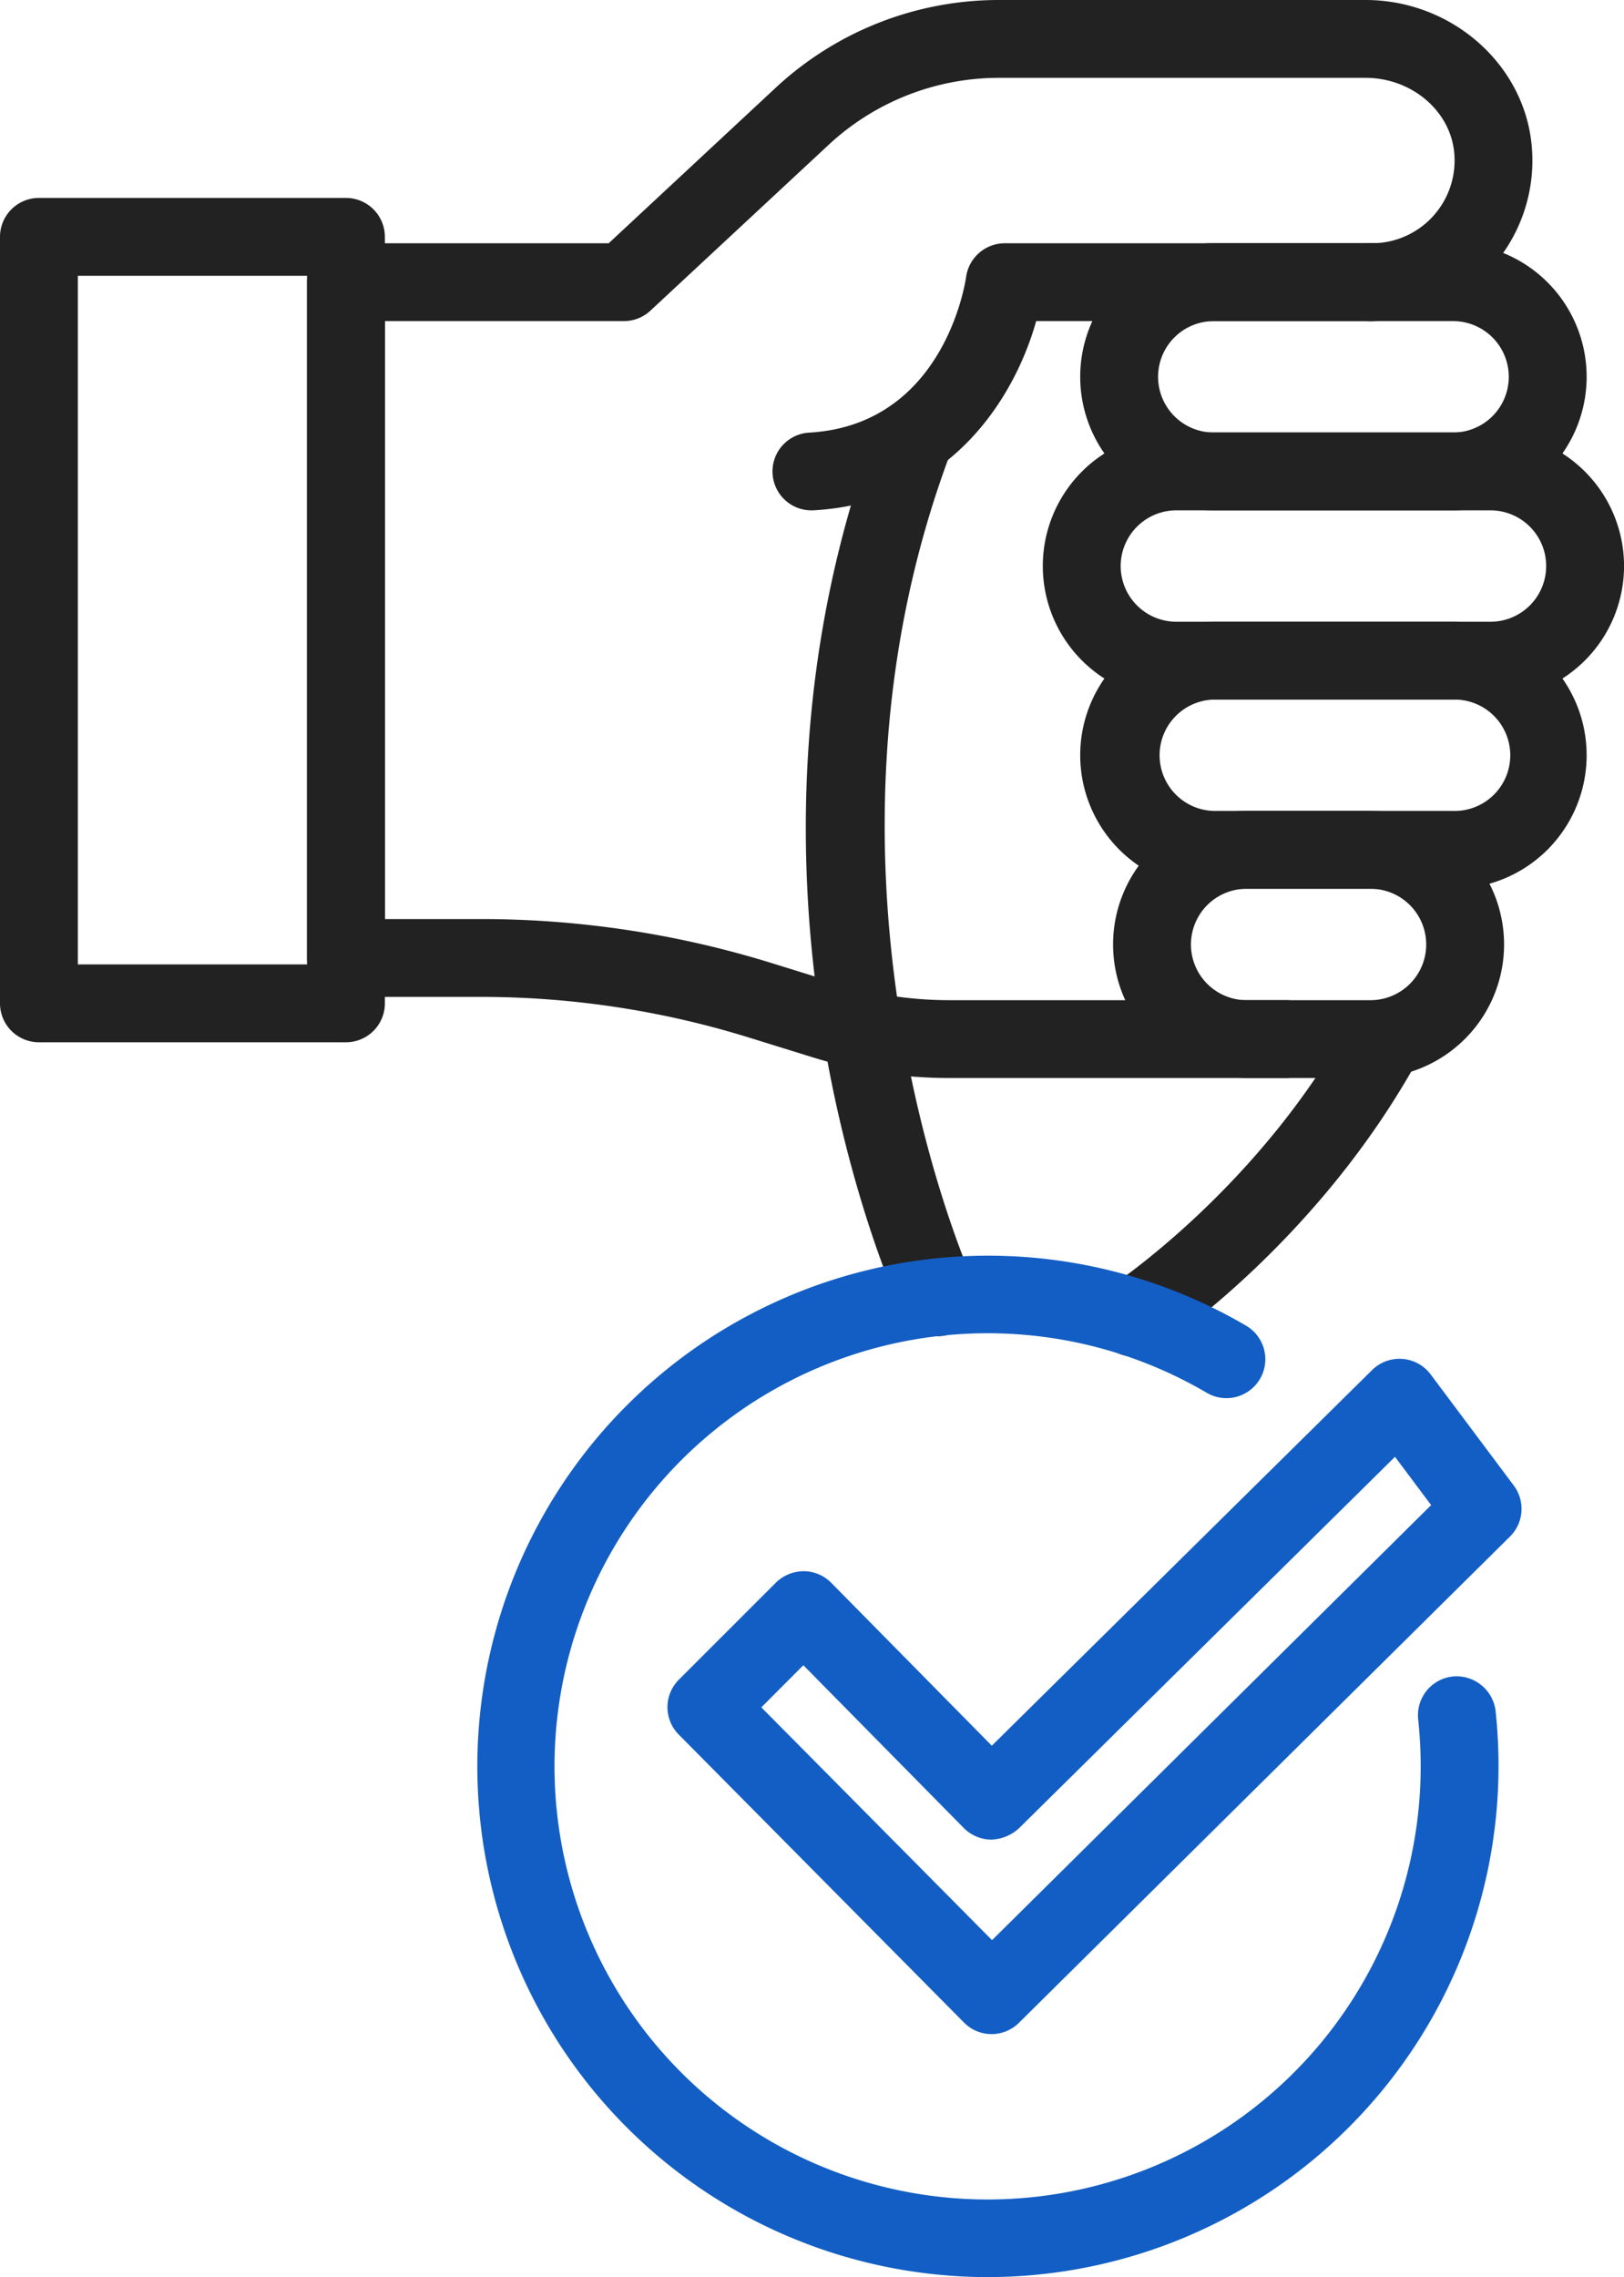 <svg xmlns="http://www.w3.org/2000/svg" viewBox="0 0 401.23 562.55"><defs><style>.cls-1{fill:#222;}.cls-2{fill:#135ec4;}</style></defs><title>2</title><g id="레이어_2" data-name="레이어 2"><g id="격리_모드" data-name="격리 모드"><path class="cls-1" d="M200.63,126.08a9.61,9.61,0,0,1-.57-19.21c33.13-2,38.42-37,38.63-38.45a9.66,9.66,0,0,1,9.53-8.32h90.71a9.62,9.62,0,0,1,0,19.23H256c-5.24,18.7-21,44.7-54.78,46.73A5.82,5.82,0,0,1,200.63,126.08Z"/><path class="cls-1" d="M317.37,266.32H234.55a113.72,113.72,0,0,1-33.78-5.12l-15.67-4.86a223.58,223.58,0,0,0-66.31-10.06H85.47a9.61,9.61,0,0,1-9.61-9.61V69.72a9.62,9.62,0,0,1,9.61-9.62h64.91l41.2-38.36A80.88,80.88,0,0,1,246.86,0h90.51c21.27,0,39.31,15.88,41.07,36.15a39.66,39.66,0,0,1-39.51,43.18,9.62,9.62,0,1,1,0-19.23,20.44,20.44,0,0,0,20.36-22.29c-.91-10.42-10.54-18.58-21.92-18.58H246.86a61.78,61.78,0,0,0-42.18,16.59l-44,40.94a9.64,9.64,0,0,1-6.55,2.57H95.09V227.05h23.7a242.61,242.61,0,0,1,72,10.92l15.66,4.86a94.58,94.58,0,0,0,28.09,4.26h82.82a9.62,9.62,0,1,1,0,19.23Z"/><path class="cls-1" d="M85.47,257.49H9.62A9.62,9.62,0,0,1,0,247.88V58.51A9.62,9.62,0,0,1,9.62,48.9H85.47a9.62,9.62,0,0,1,9.62,9.61V247.88A9.62,9.62,0,0,1,85.47,257.49ZM19.23,238.26H75.86V68.13H19.23Z"/><path class="cls-1" d="M359,126.08H299.88a33,33,0,0,1,0-66H359a33,33,0,1,1,0,66ZM299.88,79.33a13.76,13.76,0,0,0,0,27.52H359a13.76,13.76,0,0,0,0-27.52Z"/><path class="cls-1" d="M368.24,172.83h-77.6a33,33,0,0,1,0-66h77.6a33,33,0,0,1,0,66Zm-77.6-46.75a13.76,13.76,0,0,0,0,27.52h77.6a13.76,13.76,0,0,0,0-27.52Z"/><path class="cls-1" d="M359,219.57H299.88a33,33,0,0,1,0-66H359a33,33,0,1,1,0,66Zm-59.12-46.74a13.76,13.76,0,0,0,0,27.51H359a13.76,13.76,0,1,0,0-27.51Z"/><path class="cls-1" d="M338.6,266.32H308a33,33,0,0,1,0-66H338.6a33,33,0,0,1,0,66ZM308,219.57a13.76,13.76,0,0,0,0,27.52H338.6a13.76,13.76,0,0,0,0-27.52Z"/><path class="cls-1" d="M280.15,335.15a9.62,9.62,0,0,1-5.28-17.66c.36-.23,36.43-24.25,59-65.71a9.62,9.62,0,0,1,16.89,9.2c-25,45.86-63.72,71.53-65.36,72.6A9.55,9.55,0,0,1,280.15,335.15Z"/><path class="cls-1" d="M231.64,330.11a9.62,9.62,0,0,1-8.73-5.58c-2-4.33-48.59-107.4-5.82-220.15a9.62,9.62,0,1,1,18,6.83c-39.83,105,4.84,204.27,5.29,205.26a9.63,9.63,0,0,1-8.73,13.64Z"/><path class="cls-2" d="M244.09,562.55A126.17,126.17,0,1,1,307.68,327.4,9.61,9.61,0,1,1,298,344a107,107,0,1,0,53,92.38,110.61,110.61,0,0,0-.62-11.62,9.62,9.62,0,0,1,8.54-10.59,9.73,9.73,0,0,1,10.59,8.54,130.83,130.83,0,0,1,.72,13.67A126.31,126.31,0,0,1,244.09,562.55Z"/><path class="cls-2" d="M245,502.52a9.55,9.55,0,0,1-6.83-2.85l-70.46-71.13a9.61,9.61,0,0,1,0-13.57l24-24a9.91,9.91,0,0,1,6.84-2.81,9.59,9.59,0,0,1,6.81,2.86l39.68,40.25L339,338.46a9.62,9.62,0,0,1,14.46,1.08L374,367a9.63,9.63,0,0,1-.94,12.6L251.73,499.74A9.6,9.6,0,0,1,245,502.52Zm-56.9-80.72,57,57.51L353.58,371.83l-8.93-11.93-92.92,91.79a10.63,10.63,0,0,1-6.83,2.78,9.65,9.65,0,0,1-6.79-2.87l-39.63-40.21Z"/></g></g></svg>